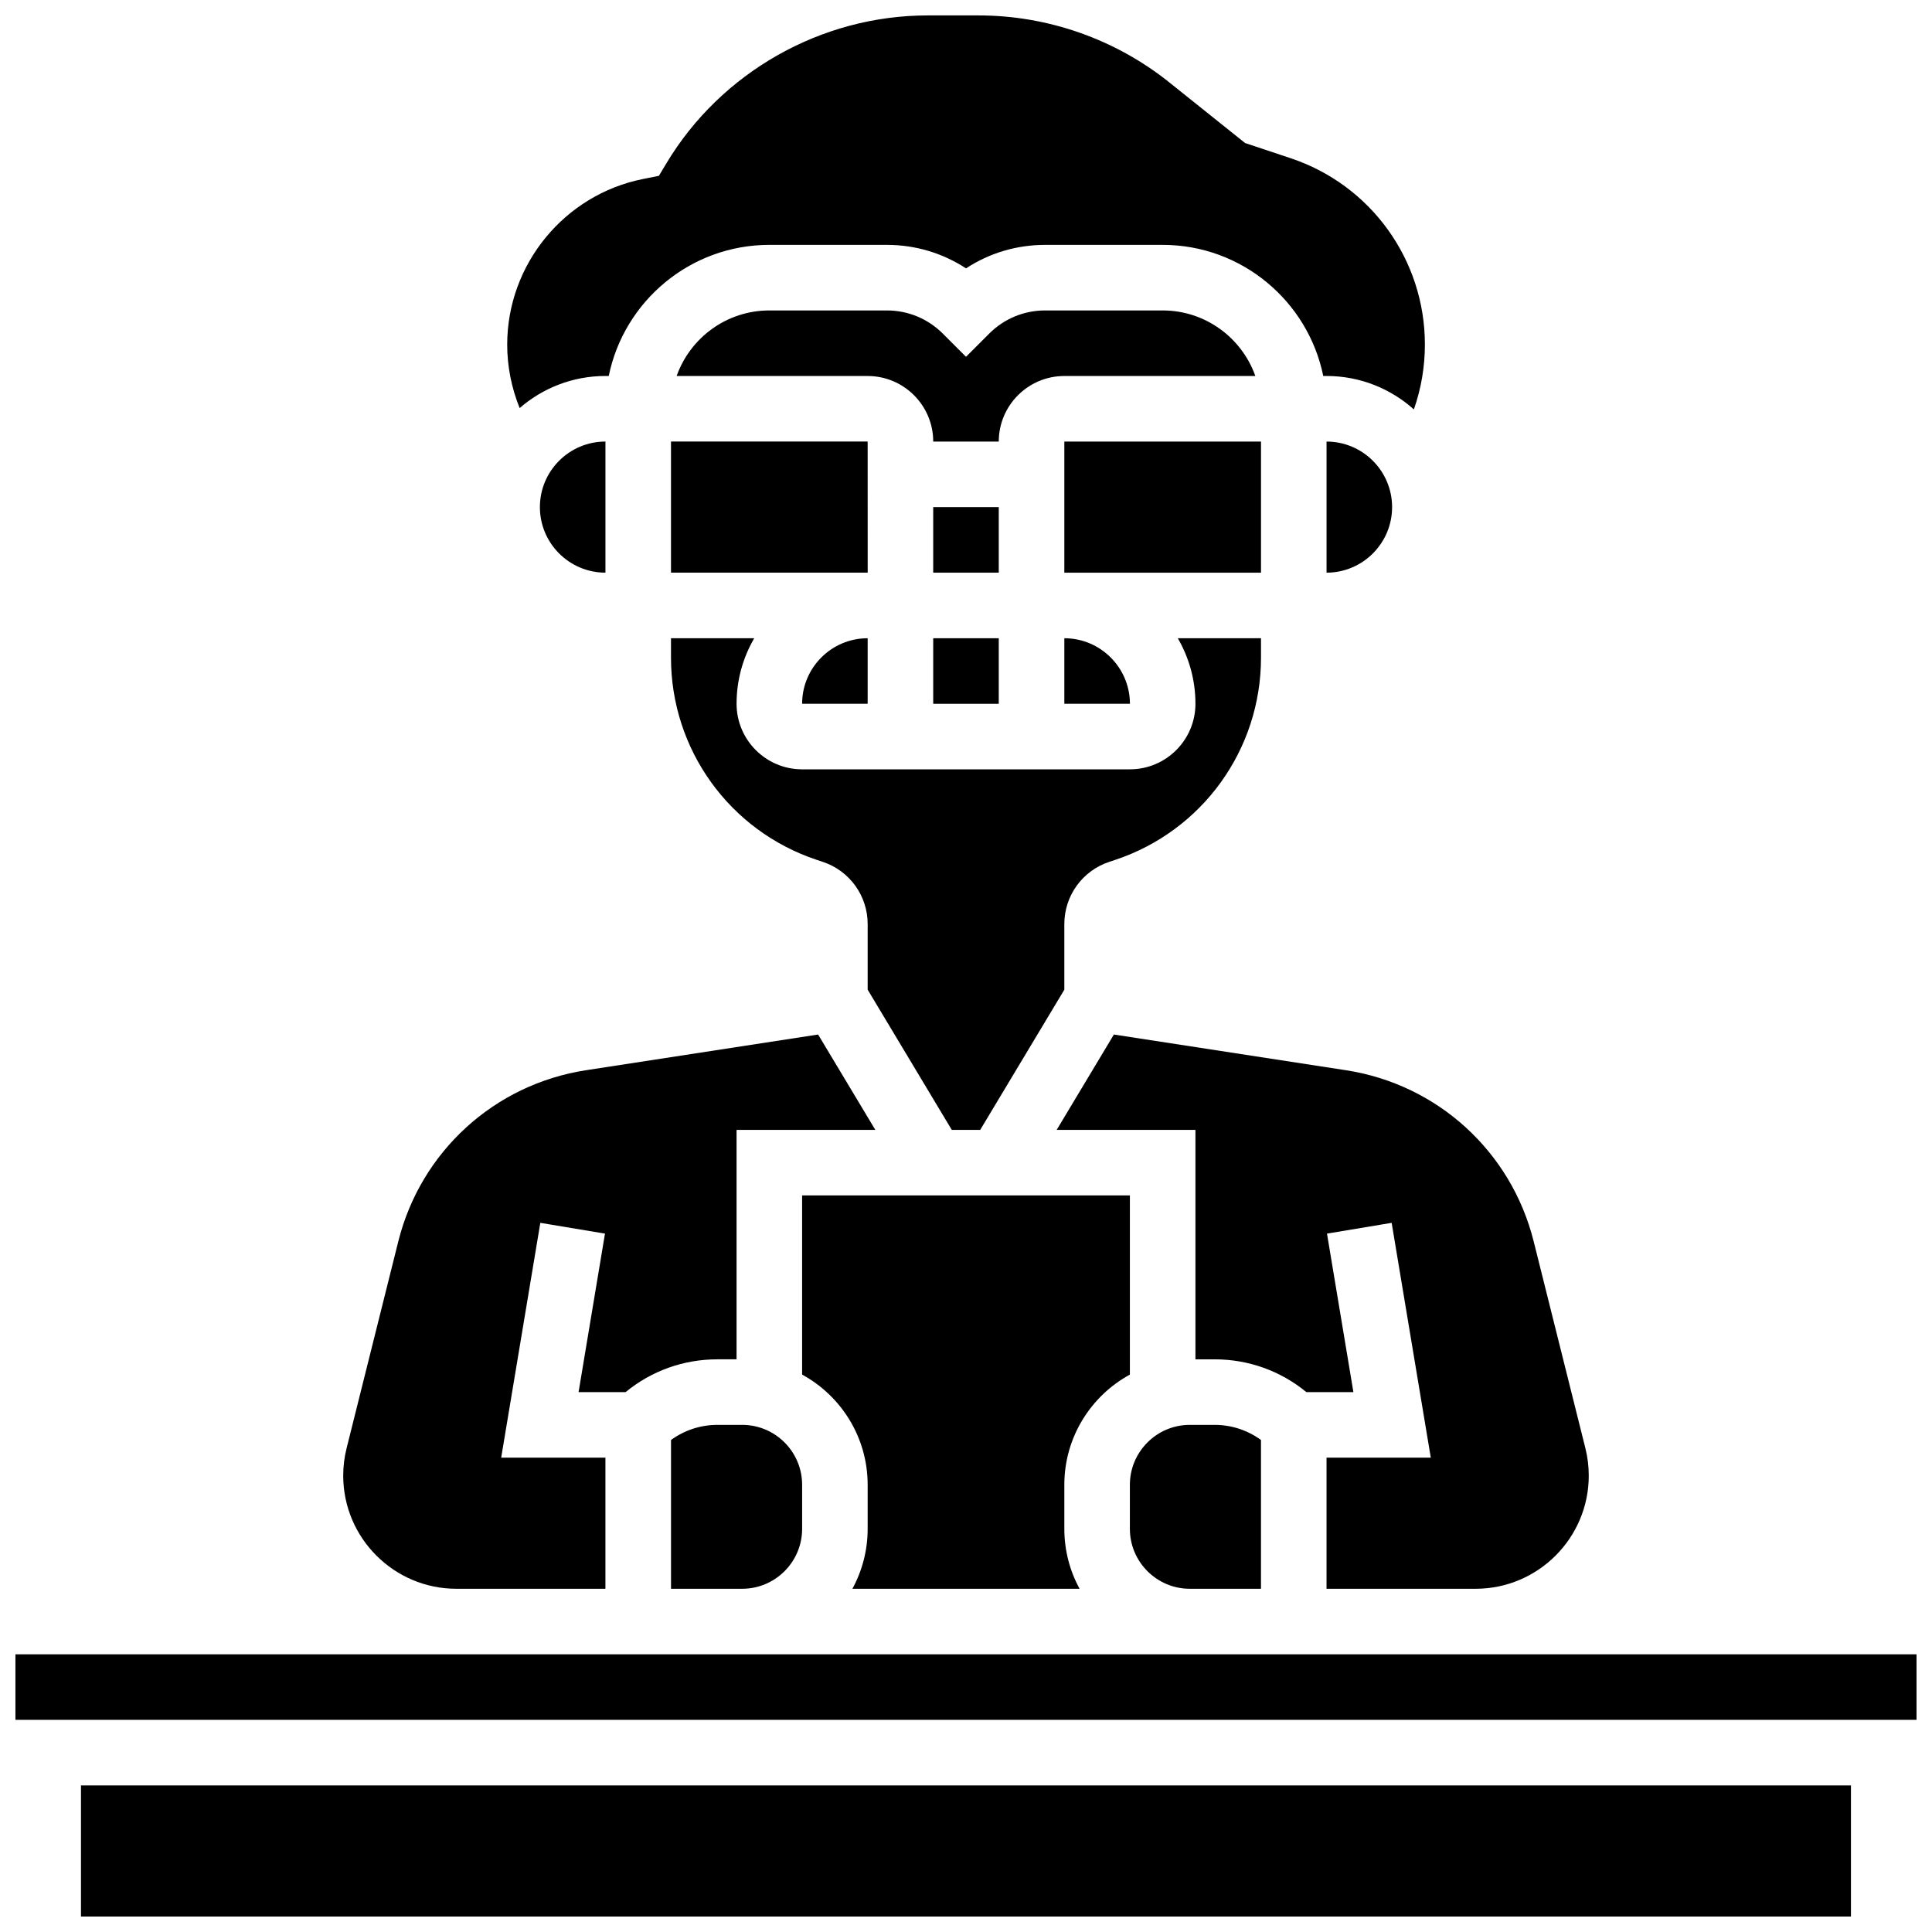 <?xml version="1.0" encoding="UTF-8"?>
<!-- Uploaded to: ICON Repo, www.svgrepo.com, Generator: ICON Repo Mixer Tools -->
<svg width="800px" height="800px" version="1.1" viewBox="144 144 512 512" xmlns="http://www.w3.org/2000/svg">
 <defs>
  <clipPath id="c">
   <path d="m165 617h470v34.902h-470z"/>
  </clipPath>
  <clipPath id="b">
   <path d="m148.09 582h503.81v18h-503.81z"/>
  </clipPath>
  <clipPath id="a">
   <path d="m278 148.09h244v104.91h-244z"/>
  </clipPath>
 </defs>
 <path d="m391.31 278.39h17.371v17.371h-17.371z"/>
 <path d="m452.12 226.27h-31.148c-5.602 0-10.867 2.18-14.828 6.141l-6.141 6.144-6.141-6.141c-3.965-3.961-9.23-6.144-14.832-6.144h-31.148c-11.324 0-20.98 7.262-24.566 17.371l50.625 0.004c9.578 0 17.371 7.793 17.371 17.371h17.371c0-9.578 7.793-17.371 17.371-17.371h50.625c-3.582-10.109-13.234-17.375-24.559-17.375z"/>
 <path d="m391.31 313.14h17.371v17.371h-17.371z"/>
 <path d="m426.06 330.51h17.371 0.012c-0.012-9.578-7.805-17.371-17.383-17.371z"/>
 <path d="m396.23 443.43h7.535l22.293-37.152v-17.391c0-7.488 4.773-14.113 11.879-16.48l1.637-0.543c23.086-7.699 38.602-29.223 38.602-53.566v-5.16h-22.047c2.965 5.113 4.676 11.047 4.676 17.371 0 9.578-7.793 17.371-17.371 17.371h-86.863c-9.578 0-17.371-7.793-17.371-17.371 0-6.324 1.707-12.258 4.676-17.371h-22.055v5.164c0 24.34 15.516 45.867 38.609 53.562l1.633 0.543c7.106 2.371 11.879 8.992 11.879 16.48v17.391z"/>
 <path d="m426.06 261.02h52.117v34.746h-52.117z"/>
 <path d="m443.43 508.28v-47.477h-86.863v47.477c10.34 5.644 17.371 16.621 17.371 29.211v11.668c0 5.75-1.469 11.16-4.043 15.883h60.207c-2.578-4.723-4.043-10.133-4.043-15.883v-11.668c0-12.59 7.031-23.566 17.371-29.211z"/>
 <path d="m321.82 295.76h52.117 0.012l-0.012-34.746h-52.117z"/>
 <path d="m439.19 418.16-15.164 25.273h36.777v60.805h5.09c8.973 0 17.473 3.059 24.309 8.688h12.465l-7-42.004 17.137-2.856 10.371 62.23h-27.629v34.746h39.504c16.539 0 29.988-13.449 29.988-29.984 0-2.449-0.301-4.894-0.895-7.273l-13.703-54.809c-5.953-23.816-25.48-41.617-49.742-45.352z"/>
 <g clip-path="url(#c)">
  <path d="m165.46 617.16h469.06v34.746h-469.06z"/>
 </g>
 <path d="m264.94 565.04h39.504v-34.746h-27.625l10.371-62.23 17.137 2.856-7 42.004h12.465c6.84-5.625 15.34-8.688 24.309-8.688h5.094v-60.805h36.777l-15.164-25.273-61.508 9.461c-24.266 3.734-43.789 21.535-49.742 45.352l-13.703 54.812c-0.598 2.379-0.898 4.824-0.898 7.273 0 16.535 13.453 29.984 29.984 29.984z"/>
 <path d="m334.11 521.61c-4.481 0-8.73 1.414-12.285 4v39.43h18.863c8.758 0 15.883-7.125 15.883-15.883v-11.668c0-8.758-7.125-15.883-15.883-15.883z"/>
 <g clip-path="url(#b)">
  <path d="m535.05 582.41h-386.96v17.371h503.81v-17.371z"/>
 </g>
 <path d="m373.94 330.51v-17.371c-9.578 0-17.371 7.793-17.371 17.371z"/>
 <path d="m512.92 278.39c0-9.578-7.793-17.371-17.371-17.371v34.746c9.578-0.004 17.371-7.797 17.371-17.375z"/>
 <path d="m459.31 565.04h18.863v-39.434c-3.555-2.586-7.805-4-12.285-4h-6.578c-8.758 0-15.883 7.125-15.883 15.883v11.668c0 8.758 7.125 15.883 15.883 15.883z"/>
 <path d="m304.45 295.76v-34.746c-9.578 0-17.371 7.793-17.371 17.371-0.004 9.582 7.793 17.375 17.371 17.375z"/>
 <g clip-path="url(#a)">
  <path d="m304.45 243.64h0.875c4.035-19.801 21.582-34.746 42.559-34.746h31.148c7.562 0 14.789 2.176 20.969 6.227 6.18-4.051 13.406-6.227 20.969-6.227h31.148c20.973 0 38.523 14.945 42.559 34.746h0.871c8.883 0 16.992 3.356 23.145 8.859 1.922-5.488 2.918-11.285 2.918-17.191 0-22.445-14.305-42.293-35.598-49.387l-12.051-4.016-20.141-16.117c-14.266-11.414-32.184-17.699-50.457-17.699h-13.52c-28.207 0-54.746 15.027-69.258 39.215l-1.977 3.293-4.223 0.844c-20.828 4.172-35.957 22.617-35.973 43.859-0.004 5.777 1.145 11.512 3.301 16.844 6.094-5.289 14.043-8.504 22.734-8.504z"/>
 </g>
</svg>